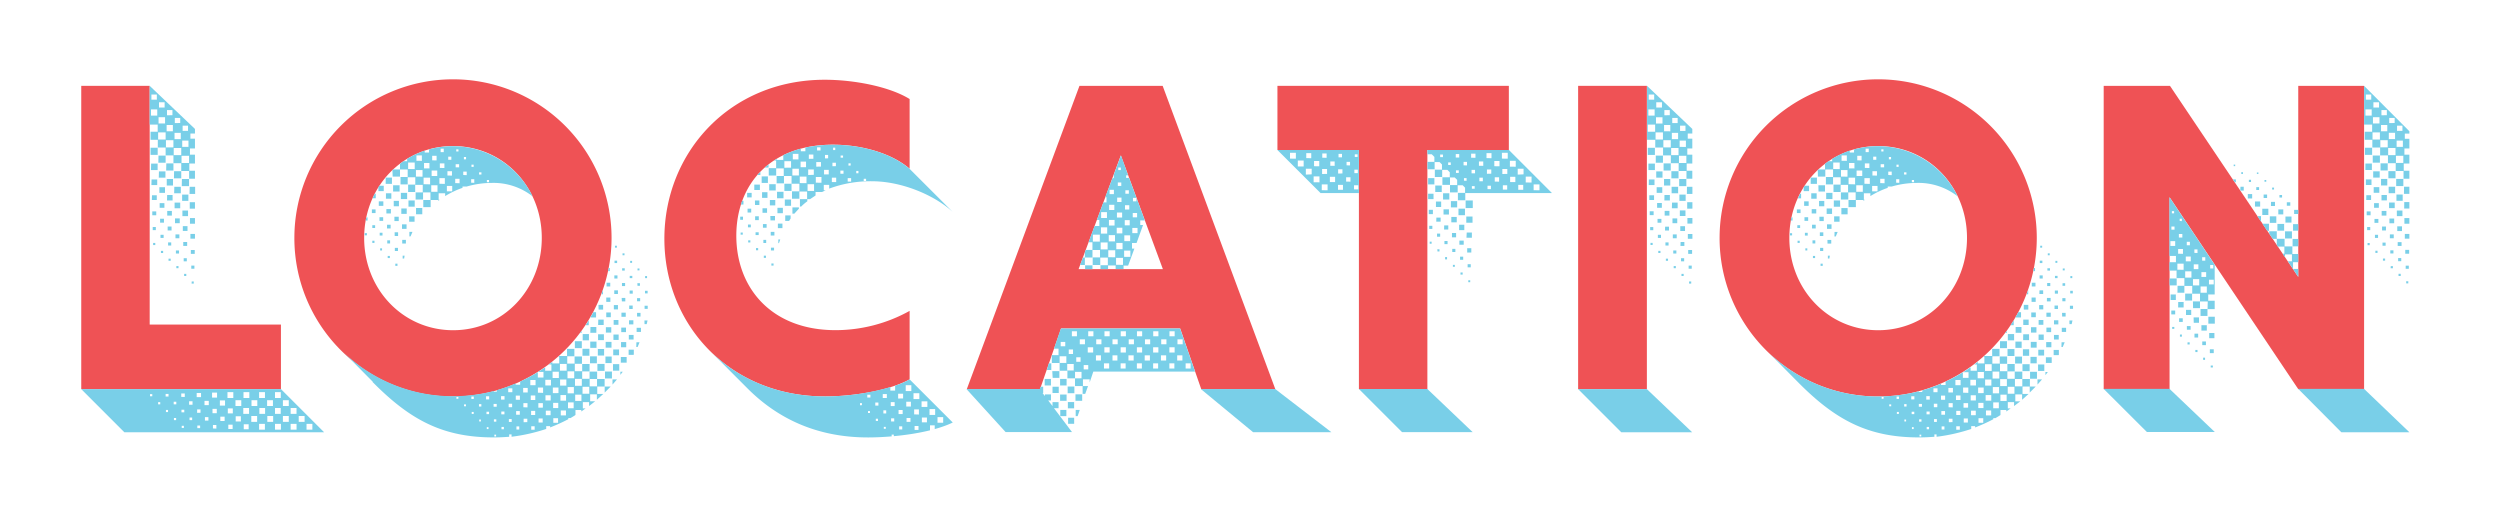 <svg id="Layer_1" data-name="Layer 1" xmlns="http://www.w3.org/2000/svg" viewBox="0 0 800 165"><defs><style>.cls-1{fill:#ef5255;}.cls-2{fill:#79cfe8;}</style></defs><title>Artboard 1</title><path class="cls-1" d="M26,27.47H47.9v76.39h42v20.66H26Z"/><path class="cls-1" d="M94.2,76.13A50.75,50.75,0,1,1,145,126.88,50.66,50.66,0,0,1,94.2,76.13Zm79.17,0c0-16.5-12.47-29.39-28.42-29.39s-28.42,12.89-28.42,29.39S129,105.67,145,105.67,173.37,92.63,173.37,76.13Z"/><path class="cls-1" d="M212.6,76.41c0-27.59,20.94-50.89,51.31-50.89,9.29,0,20.66,2.15,27.17,6.17V54c-5.54-4.79-15-7.7-24.54-7.7-20.24,0-30.92,12.9-30.92,29.12,0,16.71,11.23,30.23,31.75,30.23a48.84,48.84,0,0,0,23.71-6.17v21.9c-6.31,3.54-18,5.48-27,5.48C233.4,126.88,212.6,103.86,212.6,76.41Z"/><path class="cls-1" d="M345.43,27.47h26.62l36.05,97.05H384.39l-6.73-19.41H339.53l-6.72,19.41H309.38Zm26.69,58.65-13.45-36.4-13.52,36.4Z"/><path class="cls-1" d="M434.85,48H408.78V27.47h74.05V48H456.76v76.53H434.85Z"/><path class="cls-1" d="M505,27.47h22v97.05H505Z"/><path class="cls-1" d="M550.27,76.13A50.75,50.75,0,1,1,601,126.88,50.66,50.66,0,0,1,550.27,76.13Zm79.17,0c0-16.5-12.48-29.39-28.42-29.39s-28.43,12.89-28.43,29.39,12.48,29.54,28.43,29.54S629.44,92.63,629.44,76.13Z"/><path class="cls-1" d="M673.18,27.47h21.21l41.05,61.14V27.47h21.07v97.05H735.44L694.26,63.1v61.42H673.18Z"/><path class="cls-2" d="M60.52,54.71H58V52.22h-2.5v-2.5H53v-2.5h-2.5V44.73H48.18V42.16h2.28V39.88H47.9V27.47L62.39,41.26v1.46H60.93v1.66h1.46V47.5h-1.6v2h1.6v2.84H60.58v2.29h1.81v2.57H60.52ZM50.19,31.9V30.24H48.45V31.9Zm2.49,2.5V32.73h-1.8V34.4ZM50.32,37V35h-2v2Zm4.86-.14V35.23H53.44v1.66Zm-2.36,2.64v-2H50.74v2Zm4.85-.14V37.73H55.94v1.66ZM55.32,42V40h-2v2Zm4.85-.13V40.22H58.44v1.67ZM53,44.66V42.37H50.6v2.29Zm4.85-.14v-2h-2v2Zm-2.36,2.64V44.87H53.1v2.29ZM60.31,47V45h-2v2Zm-12.13.27h2.28v2.29H48.18ZM58,49.65V47.36H55.59v2.29Zm-7.28.14H53v2.29H50.67Zm9.78,2.36V49.86H58.09v2.29Zm-7.28.14h2.28v2.28H53.17Zm-4.86.06h2.08v2.08H48.31Zm7.35,2.43H58v2.29H55.66Zm-4.85.07h2.08v2H50.81Zm7.35,2.43h2.29v2.28H58.16Zm-4.85,0h2v2.08h-2Zm-4.86.14h1.81v1.8H48.45Zm12.2,2.35h1.74v2.29H60.65Zm-4.92,0h2.08v2.08H55.73ZM51,59.91h1.8v1.8H51Zm7.28,2.36h2v2h-2Zm-4.79.14h1.74v1.73H53.44Zm-4.85.07h1.53V64H48.59ZM60.72,64.7h1.67v2.07H60.72Zm-4.85.13h1.8v1.81h-1.8ZM51.09,65h1.52V66.5H51.09Zm7.28,2.36h1.8v1.8h-1.8Zm-4.86.14H55V69H53.51Zm-4.78.14H50v1.24H48.73Zm12.06,2.15h1.6v1.8h-1.6ZM56,69.89h1.52v1.53H56ZM51.23,70h1.24v1.25H51.23Zm7.27,2.36H60v1.53H58.5Zm-4.85.14H54.9v1.25H53.65Zm-4.78.14h1v1h-1Zm12.06,2.22h1.46v1.52H60.93ZM56.15,75H57.4v1.25H56.15Zm-4.79.14h1v1h-1Zm7.28,2.29h1.25V78.7H58.64Zm-4.85.14h1v1h-1ZM49,77.73h.69v.69H49ZM61.07,80h1.25v1.24H61.07Zm-4.78.14h1v1h-1Zm-4.79.13h.7v.7h-.7Zm7.28,2.36h1v1h-1Zm-4.85.14h.69v.69h-.69ZM61.21,85h1v1h-1Zm-4.78.14h.69v.69h-.69Zm2.49,2.49h.69v.7h-.69Zm2.43,2.43H62v.69h-.69ZM26,124.52H89.91l13.8,13.8H39.79Zm63.85,2.85v-1.88H88v1.88Zm-5.06,0v-1.88H82.91v1.88Zm-5,0v-1.88H77.92v1.88Zm-5.13,0v-1.88H72.79v1.88Zm-5.2-.14v-1.6h-1.6v1.6Zm-5.13-.14v-1.32H62.94v1.32Zm-5.2-.07v-1.11H58V127Zm-5.2-.14v-.83H53v.83Zm-5.2-.07v-.69H48v.69Zm43.68,3.12v-1.87H90.53v1.87Zm-5.07,0v-1.87H85.47v1.87Zm-5,0v-1.87H80.48v1.87Zm-5.13,0v-1.87H75.35v1.87Zm-5.2-.14v-1.66H70.36v1.66Zm-5.2-.14v-1.38H65.44v1.38Zm-5.2-.13v-1.11h-1.1v1.11Zm-5.19-.14v-.83h-.84v.83Zm-5.14,0v-.7H50.6v.7Zm43.61,3.05v-1.87H93v1.87Zm-5.06,0v-1.87H88v1.87Zm-5,0v-1.87H83v1.87Zm-5.13,0v-1.87H77.85v1.87Zm-5.2-.14v-1.6h-1.6v1.6Zm-5.13-.07v-1.39H68v1.39Zm-5.2-.14V131H63.08v1.11Zm-5.2-.14v-.83h-.9v.83Zm-5.2-.07v-.69H53.1v.69ZM97.47,135v-1.87H95.59V135Zm-5.06,0v-1.87H90.53V135Zm-5,0v-1.87H85.54V135Zm-5.13,0v-1.87H80.41V135Zm-5.2-.14v-1.66H75.42v1.66Zm-5.2-.13v-1.39H70.5v1.39Zm-5.19-.14v-1.11H65.58v1.11Zm-5.2-.14v-.83h-.84v.83Zm-5.13,0v-.7h-.7v.7Zm43.6,3.05v-1.87H98.09v1.87Zm-5.06,0v-1.87H93v1.87Zm-5,0v-1.87H88v1.87Zm-5.13,0v-1.87H82.91v1.87Zm-5.2-.14v-1.6H78v1.6Zm-5.13-.07v-1.39H73.06v1.39Zm-5.2-.14V136H68.14v1.11Zm-5.2-.14v-.83h-.9V137Zm-5.2-.07v-.69h-.69v.69Z"/><path class="cls-2" d="M135.45,64h2.29V61.57h-2.36v2.29H133V61.57h2.28V59.15h-2.42v2.29H130.6V59.08h2.29V56.72h-2.43V59h-2.29V56.65h2.29V54.23H128v2.28h-2.35l-.07-2.08.21-.2H128V52.42l1.1-.83h1.18v-.76a30.49,30.49,0,0,1,5.62-2.64v.63h1.39v-1a28.35,28.35,0,0,1,33.13,15,20.33,20.33,0,0,0-13-4.29,29.29,29.29,0,0,0-8.11,1.17H148v.42a27.12,27.12,0,0,0-5.55,2.63v-.9h-2.08v2.08h.35l-.48.35V64h-2.43v2.29h-2.36ZM142,48.68V47.57h-1v1.11Zm4.71-.21v-.69H146v.69Zm-11.71,3V49.72h-1.74v1.73Zm4.71-.14V49.86H138.3v1.45Zm4.72-.2v-1h-1v1Zm4.71-.14v-.76h-.69V51Zm-16.43,3.12V52H130.6v2.08Zm4.71-.21V52.15h-1.73v1.73Zm4.79-.14V52.29h-1.46v1.45Zm4.71-.21v-1h-1.11v1Zm4.65-.14V52.7h-.7v.69Zm-16.36,3.12V54.43H133.1v2.08Zm4.71-.2V54.57h-1.8v1.74Zm4.71-.14V54.78h-1.45v1.39Zm4.72-.14V54.92h-1.11V56Zm4.71-.21v-.69h-.76v.69Zm-30.64,1h2v2h-2Zm14.21,2.15V56.86h-2.08v2.08Zm4.72-.14V57h-1.74v1.8Zm4.71-.21V57.21h-1.39v1.38Zm4.71-.13V57.35h-1v1.11Zm4.72-.21v-.7h-.69v.7ZM140,61.37V59.29H138v2.08Zm-14.21-2.08h2.08v2h-2.08Zm-4.72.62.35-.48h1.38v1.73H121.1Zm23.64,1.32V59.5H143v1.73Zm-16.43.48h2v2h-2Zm-4.78.14h1.73v1.74h-1.73Zm-3.61.14h.35v1.46h-1Zm10.82,2.15h2v2h-2Zm-4.72.14h1.67V66H126Zm-4.78.14h1.46v1.45h-1.46Zm11.92,2.15h2v2h-2Zm-4.71.13h1.73v1.74h-1.73Zm-4.78.21h1.45V68.3h-1.45ZM119,67h1.18v1.18H119Zm11.93,2.22h1.73v1.73h-1.73Zm-4.72.14h1.39v1.39h-1.39Zm-4.78.14h1.18v1.18h-1.18Zm-4.16,0v.07h.35v1H117Zm11.37,2.29h1.46v1.45h-1.46Zm-4.78.13H125v1.18h-1.17Zm-4.72.14h.9v.9h-.9ZM131,74.19h1l-.63,1.46H131Zm-4.72.14h1.11v1.18H126.3Zm-4.78.14h.9v.9h-.9Zm-4.79.14h.7v.69h-.7Zm12,2.15h1.18v1.18h-1.18Zm-4.79.14h.91v1h-.91Zm-4.78.14h.69v.69h-.69Zm77.65,1.59h.62v.62h-.62Zm-70.44.69h1v1h-1Zm-4.71.14h.62v.69h-.62Zm77.57,1.6h.63v.62h-.63Zm-70.36.76h.62l-.14.9h-.48Zm-4.79.07h.7v.69h-.7Zm72.59,1.52h.83v.77h-.83Zm5,.07h.62v.63h-.62Zm-75.15.9h.69v.7h-.69Zm68.29,1.39h.34v1h-.55Zm4.29.07h.84v.76h-.84Zm4.93.07h.62v.62H204Zm-7.42,2.22h1v1h-1Zm4.92.14h.83V89h-.83Zm4.92.07h.63V89h-.63ZM194.1,90.48h1.18v1.18H194.1Zm4.93.07h1v1h-1Zm4.92.07h.83v.83H204Zm-11,2.15v1.39h-.48Zm3.61.14h1.18v1.18h-1.18Zm4.92.07h1v1h-1Zm4.92.07h.84v.83h-.84ZM194,95.2h1.32v1.39H194Zm4.93.14h1.17v1.11H199Zm4.92.07h1v1h-1Zm-12.34,2.15H193v1.52h-1.45Zm4.92.07h1.32V99h-1.32Zm4.92.13h1.11v1.11h-1.11Zm4.92.07h1v1h-1ZM189,101.37a7.81,7.81,0,0,0,.84-1.46h.9v1.67H189Zm5-1.39h1.46v1.53H194Zm4.86.07h1.38v1.32h-1.38Zm5,.07h1.11v1.18h-1.11Zm-12.41,2.15h1.73V104H191.4Zm4.92.14h1.53v1.52h-1.53Zm4.92.07h1.39v1.32h-1.39Zm-12.89,0v1.59h-1Zm17.82.07h1l-.28,1.18h-.69Zm-17.27,2.08h1.88v1.87H188.9Zm4.93.07h1.73v1.73h-1.73Zm4.92.14h1.52v1.45h-1.52Zm4.92.06h1.39v1.32h-1.39Zm-17.61,1v.63h-.48Zm.35,1h2v2h-2Zm4.92.07h1.87v1.88h-1.87Zm4.92.07h1.67v1.74h-1.67Zm4.92.14h1.53v1.46h-1.53Zm-17.26,2h2.22v2.22h-2.22Zm4.92.14h2v2h-2Zm4.93.07h1.87v1.87h-1.87Zm4.92.07h1.66v1.66h-1.66Zm4.92.07h1l-.62,1.52h-.42Zm-84.37,12.62-9.08-9.16a50.59,50.59,0,0,0,34.8,13.8,53.52,53.52,0,0,0,13-1.66v.21H159v-.49a61.63,61.63,0,0,0,6-2.15v.42h1.45V122.1a49.59,49.59,0,0,0,8-4.58v1.11h2v-2h-.83a6.93,6.93,0,0,0,1.11-.9v.55h2.22v-2.15h-.28l.42-.34v.14h2.36v-2.29h2.35V114h-2.28v2.35h2.35v-2.28h2.36v2.35h-2.29v2.36h2.36v-2.29h2.36v2.36h-2.36v2.36h2.36v-2.29h2.42v2.36H188.7v2.35h2.35v-2.35h2.43v2.42h-2.36v2.36h1.94L191,127.92v-1.73h-2.15v2.22h1.6l-1.94,1.52v-1.25h-2v2h.9l-1.39,1v-.48h-1.87v1.59c-.48.35-1,.63-1.59,1h-.7v.35a55.4,55.4,0,0,1-5.82,2.64v-.42h-1.25v.9a57.06,57.06,0,0,1-11.09,2.5V139h-.76v.77c-1.88.13-3.19.2-4.86.2C141.69,140,131.22,134.37,119.23,122.24Zm67.11-10.54h2.22v2.22h-2.22Zm4.92.07h2v2.08h-2Zm4.92.14h1.87v1.87h-1.87Zm4.93.07h1.66v1.52l-.07.14h-1.59Zm-12.34,2.14H191v2.22h-2.21Zm4.92.07h2v2.08h-2Zm4.92.14h1.87v1.81h-1.87Zm-7.49,2.22h2.29v2.22h-2.29Zm-9.84,2.15v-2.15h-2.15v2.15Zm14.83-2.08h2v2.08h-2Zm-12.41,4.51v-2.22h-2.15v2.22Zm9.85-2.15h2.22v2.22h-2.22Zm4.92.07h.76l-.76,1Zm-19.69,2v-2h-2v2Zm-4.92-.14v-1.8h-1.8v1.8Zm12.27,2.63v-2.21H184v2.21ZM196,121.4h1.45L196,123.07Zm-14.77,2v-1.94h-2v1.94Zm-4.92-.06v-1.81h-1.81v1.81Zm-4.93-.07v-1.67H169.7v1.67Zm22.12.41h1.94l-1.94,1.94ZM188.56,126v-2.22h-2.15V126Zm-4.92-.14v-2h-2v2Zm-4.93-.07V124h-1.8v1.8Zm-4.92-.07V124h-1.66v1.66Zm-4.92-.14v-1.45h-1.46v1.45Zm-4.92-.07v-1.24h-1.32v1.24Zm22.11,2.78v-2h-2v2Zm-4.92-.07v-1.8h-1.8v1.8Zm-4.92-.07v-1.66h-1.67v1.66Zm-4.93-.14v-1.46h-1.45V128Zm-4.92-.07V126.6h-1.32v1.32Zm-4.92-.07v-1.11h-1.11v1.11Zm-4.92-.07v-1h-1v1Zm-4.92-.14v-.76h-.77v.76Zm-4.93-.07V127h-.62v.62Zm36.89,3.05v-1.87h-1.81v1.87Zm-4.93-.06v-1.67H177v1.67Zm-4.92-.14V129h-1.45v1.46Zm-4.92-.07V129h-1.32v1.32Zm-4.92-.07v-1.11h-1.11v1.11Zm-4.93-.14v-.9h-1v.9Zm-4.92-.07v-.76h-.76v.76Zm-4.92-.07v-.62h-.62V130Zm32,2.91v-1.59h-1.66v1.59Zm-4.92-.07v-1.45h-1.53v1.45Zm-4.93-.07v-1.31h-1.31v1.31Zm-4.92-.07v-1.17h-1.18v1.17Zm-4.92-.13v-.91h-1v.91Zm-4.92-.07v-.77h-.83v.77Zm-4.92-.07v-.63h-.63v.63Zm27,2.84v-1.46h-1.52v1.46Zm-4.92-.07v-1.32h-1.32v1.32Zm-4.92-.14V134h-1.18v1.11Zm-5-.07v-.9h-.9v.9Zm-4.92-.07v-.76h-.77v.76Zm-4.93-.07v-.62h-.55v.62Zm17.2,2.64v-1.11H170v1.11Zm-4.93-.07v-1h-.9v1Zm-4.92-.07v-.76h-.76v.76Zm-4.92-.07v-.62h-.55v.62Zm2.43,2.36v-.56h-.56v.56Z"/><path class="cls-2" d="M279,58a37.69,37.69,0,0,0-13.66,2.36V59.15h-1.73v1.73h.62l-1.17.56h-2.08v1.11l-1.74,1.17h-.9v.7a14.33,14.33,0,0,0-1.94,1.66h-.42V63.72h2.29V61.3H255.8v2.29h-2.36V61.23h2.36V58.8h-2.5V56.31h-2.43v2.35h-2.35V56.31h2.28V53.88h-2.42v2.29H246V53.81h2.36V51.38h-.7l.84-.55v.35h2.15V49.65a34.1,34.1,0,0,1,5.61-2.08v.83h1.46V47.22a43.74,43.74,0,0,1,8.8-.9c9.57,0,19,2.91,24.54,7.7l13.8,13.79C299,62.41,288.52,58,279,58Zm-16.43-9.85v-1h-1.11v1Zm4.71-.13v-.77h-.69v.77Zm-11.78,3V49.23h-1.8V51Zm4.78-.21V49.44h-1.45v1.39Zm4.72-.14V49.58h-1v1.11Zm4.78-.21v-.69H269v.69Zm-16.64,3.19V51.59H251v2.08Zm4.79-.14v-1.8h-1.74v1.8Zm4.78-.2V51.87H261.2v1.46Zm4.78-.14V52.08h-1.11v1.11Zm4.72-.21v-.69h-.7V53Zm-26.28-.35v1h-1.25Zm9.71,3.54V54h-2.08v2.15Zm4.78-.21V54.23h-1.8V56Zm4.78-.14V54.36H263.7v1.46Zm4.72-.21v-1h-1v1Zm4.78-.14v-.76H274v.76ZM243.32,55v1h-1Zm.41,1.45h2v2.09h-2Zm14.35,2.15V56.51h-2.15v2.08Zm4.79-.13V56.65h-1.81v1.81Zm4.71-.21V56.86h-1.39v1.39Zm4.78-.14V57h-1.1v1.11Zm4.79-.21v-.69h-.76v.69ZM251,58.8h2.29v2.29H251Zm9.5,2.29V58.94h-2.08v2.15Zm-14.35-2.15h2.08v2h-2.08Zm-4.78.14h1.8v1.73h-1.8Zm7.28,2.29h2.07v2.08h-2.07Zm-4.79.14h1.73v1.8h-1.73Zm-4.78.2h1.45v1.46h-1.45Zm12.06,2.15h2v2h-2Zm-4.78.14h1.73v1.73h-1.73Zm-4.79.14H243V65.6h-1.39Zm-4.09.14h.42v1.18h-.83Zm16.09,2.08h2.08v.41l-1.46,1.6h-.62Zm-4.79.14h1.74v1.73h-1.74Zm-4.78.14h1.46v1.45H244Zm-4.78.13h1.17V68h-1.17Zm12.06,2.15H253v1l-.48.77h-1.25Zm-4.78.21H248v1.39h-1.45Zm-4.86.07h1.18v1.25h-1.18Zm-4.78.14h.9v1h-.9Zm12.06,2.22h1.46V73h-1.46Zm-4.78.14h1.18v1.18h-1.18Zm-4.79.14h.91v.9h-.91Zm7.28,2.35h1.18v1.18h-1.18Zm-4.85.14h1v.9h-1ZM237,74.4h.69v.69H237Zm12.06,2.22h.62l-.41,1.18h-.21Zm-4.78.14h.9v1h-.9Zm-4.86.14h.7v.69h-.7Zm7.28,2.35h1v.9h-1Zm-4.78.14h.69v.7h-.69Zm2.5,2.43h.69v.69h-.69Zm2.42,2.49h.7V85h-.7Zm-7.62,40L227.93,113c9,8.59,21.49,13.86,36.12,13.86a75.93,75.93,0,0,0,20.86-3V125h1.53v-1.6a23.13,23.13,0,0,0,4.64-2l13.8,13.8c-4.51,2.22-11.79,3.74-18.86,4.37v-.49h-.69v.56c-2.57.21-5.13.34-7.49.34C260.79,140,248.38,133.47,239.23,124.32Zm52.41.83v-1.87h-1.8v1.87Zm2.56,2.56v-1.87h-1.87v1.87Zm-5.2-.2V126h-1.59v1.53Zm-5.2-.14v-1.25h-1.31v1.25Zm-5.26-.14v-.9h-1v.9Zm18.23,3v-1.8H294.9v1.8Zm-5.27-.14v-1.52H290v1.52Zm-5.2-.14v-1.25h-1.25v1.25Zm-5.2-.14v-1h-1v1Zm-5.27-.14V129h-.62v.69Zm23.43,3.12V130.9h-1.8v1.87Zm-5.2-.13V131h-1.52v1.6Zm-5.2-.14v-1.32h-1.31v1.32Zm-5.26-.21v-1h-.91v1Zm-5.2-.14v-.62h-.63v.62Zm23.43,3.12v-1.8H300v1.8Zm-5.2-.14v-1.52H295v1.52Zm-5.27-.14v-1.25h-1.25V135Zm-5.2-.14v-1h-1v1Zm-5.2-.13V134h-.69v.7Zm18.16,2.56V136.1H297.6v1.6Zm-5.19.28v-1.25h-1.25v1.25Zm-5.2-.14v-1h-1v1Zm-5.27-.21v-.62h-.63v.62Z"/><path class="cls-2" d="M352.15,84.87h2.36V82.44h-2.43V84.8h-2.42V82.37H352V80h-2.42V77.52h-1.25l1.94-5.2h1.52V70.38H351l2.08-5.62h1V63.1h-.41L356,57h.42V55.89l2.29-6.17L361,56.1h-.63v.83h.83v-.28l5.13,13.87h-1.45V72h.9l-2.08,5.76h-1.46v1.8H363L361,85h-1.46v1.11H357V84.94h-2.42v1.18h-2.43Zm6.52-30.44V53.6h-.83v.83Zm.14,5.07V58.39H357.7V59.5Zm-2.36,2.63V60.74h-1.39v1.39Zm4.78-.14V60.88h-1.11V62Zm-2.35,2.64V63.24h-1.39v1.39Zm4.78-.21V63.31h-1.11v1.11Zm-7.07,2.77V65.53h-1.67v1.66Zm4.78-.14V65.67H360v1.38Zm-7.14,2.71V67.88h-1.87v1.88Zm4.85-.14V68h-1.66v1.6Zm4.79-.07V68.16h-1.39v1.39Zm-7.21,2.63v-1.8h-1.8v1.8Zm4.85-.07V70.45h-1.59v1.66Zm-7.21,2.64v-2h-2v2Zm4.85-.07v-1.8h-1.8v1.8Zm4.86-.07V72.94h-1.67v1.67Zm-12.07,2.7V75.09h-2.22v2.22Zm4.86-.07v-2h-2v2Zm4.85-.07V75.3h-1.87v1.87Zm-7.21,2.64V77.59h-2.22v2.22Zm4.78-.07v-2h-2v2Zm-12.06,1,.28-.76h2.15v2.42h-2.43Zm9.71,1.59V80.09h-2.22V82.3Zm4.85-.13v-2h-2v2Zm-15.18.2h.62V84.8h-1.53Zm12.82,2.36V82.51h-2.22v2.22Zm-12.13.14h2.36v1.25h-2.36ZM344,121.06h-2.43v-2.43h-2.49v-2.49h2.15V114h-2.15v2.15h-2.5v-2.5h2.15v-2.08h-1.45l2.21-6.45h38.13l4.79,13.8H349.86l-1.17,3.47v-1h-2.15v2.15H344Zm31.89-13.45V106h-1.66v1.6Zm-5.2,0V106h-1.66v1.6Zm-5.2,0V106h-1.66v1.6Zm-5.2,0V106h-1.66v1.6Zm-5.2,0V106h-1.66v1.6Zm-5.2,0V106h-1.66v1.6Zm-5.27,0V106H343v1.6Zm33.84,2.56v-1.59h-1.67v1.59Zm-5.2,0v-1.59h-1.67v1.59Zm-5.2,0v-1.59h-1.67v1.59Zm-5.2,0v-1.59h-1.67v1.59Zm-5.2,0v-1.59H356v1.59Zm-5.2,0v-1.59h-1.67v1.59Zm-5.27,0v-1.59h-1.66v1.59Zm-6.31.63v-1.39h-1.46v1.39Zm35,2v-1.67H374.2v1.67Zm-5.2,0v-1.67H369v1.67Zm-5.2,0v-1.67H363.8v1.67Zm-5.2,0v-1.67H358.6v1.67Zm-5.2,0v-1.67H353.4v1.67Zm-5.27,0v-1.67h-1.73v1.67Zm-6.44.48v-1.45H342v1.45Zm35,2.08v-1.66h-1.67v1.66Zm-5.2,0v-1.66h-1.67v1.66Zm-5.2,0v-1.66h-1.67v1.66Zm-5.2,0v-1.66h-1.67v1.66Zm-5.2,0v-1.66H356v1.66Zm-5.27,0v-1.66H350.7v1.66Zm-6.52.42v-1.46h-1.38v1.46Zm35.22,2.15v-1.67H379.4v1.67Zm-5.2,0v-1.67H374.2v1.67Zm-5.2,0v-1.67H369v1.67Zm-5.2,0v-1.67H363.8v1.67Zm-5.2,0v-1.67H358.6v1.67Zm-5.27,0v-1.67h-1.66v1.67Zm-19.34-1.67h.83v2.15H335Zm8,2.29v-2.08h-2.08v2.08Zm4.65-.34v-1.39h-1.46v1.39Zm-11.51.55H339v2.15h-2.15Zm9.36,2.29V119h-2.08v2.08Zm-6.86.21h2.08v2.08h-2.08Zm-4.93,0h2v2.08h-2Zm12.14,2.28h1.73l-.9,2.5h-.83Zm-4.79.14h2.15v2.15h-2.15Zm-32.37.83h23.43l.28-.76h.83v2h-.21l.76,1v-.55h1.94v1.94h-.9l1.39,1.8v-1.25h1.94v1.94h-1.46l5.76,7.63H321.79Zm27.52-.76h2v2h-2Zm47.49.76H408.1l17.95,13.8H401Zm-40.14,1.67h2.15v2.08h-2.15Zm-4.92.07h2.08v2h-2.08Zm2.49,2.42h2v2h-2Zm2.5,2.5h1.31l-.69,2h-.62Zm-4.93,0h1.95v2h-1.95Zm2.5,2.5h1.94v1.94h-1.94Z"/><path class="cls-2" d="M466.53,61.71h2.29V60.05l-.76-.76h-1.6v2.28H464V59.22h2.29V57.55l-.77-.76H464v2.36h-2.43V56.72h2.36V55.13l-.76-.77h-1.67v2.29h-2.35V54.3h2.28V52.63l-.76-.76h-1.59v2.29h-2.29V51.8H459V50.21l-.84-.84h-1.38V48h26.07l13.79,13.79H468.89v2.29h-2.36ZM408.78,48h26.07V61.78H422.58Zm73.7,2.77V48.89h-1.87v1.87Zm-67.8,0V48.89H412.8v1.87Zm62.6-.14V49h-1.6v1.59Zm-57.68,0V49H418v1.59Zm4.92-.14V49.1h-1.39v1.38Zm47.63,0V49.17h-1.39v1.31Zm-42.71-.14V49.23h-1.11v1.11Zm37.51.07V49.3h-1.11v1.11Zm-32.52-.2v-.84h-.9v.84Zm27.32.06v-.83h-.9v.83Zm-44.58,3V51.38H415.3v1.88Zm67.87.07V51.45h-1.87v1.88Zm-5.2-.14V51.52h-1.66v1.67Zm-57.68,0V51.52H420.5v1.67Zm52.48-.14V51.66h-1.38v1.39Zm-47.55,0V51.66H425.7v1.39Zm42.35-.14V51.8h-1.1v1.11Zm-37.43,0V51.8H430.9v1.11Zm32.24-.14v-.83h-.84v.83Zm23.29,3V54h-1.87v1.87Zm-67.8,0V54h-1.87v1.87Zm62.6-.14V54.09h-1.59v1.59Zm-57.68,0V54.09h-1.59v1.59Zm4.92-.14V54.16H428.2v1.38Zm47.63.07V54.23h-1.39v1.38ZM434.5,55.4V54.3h-1.1v1.1Zm37.51.07V54.36H470.9v1.11Zm-5.2-.13V54.5h-.9v.84Zm-44.58,3V56.44h-1.87v1.88Zm67.87.07V56.51h-1.87v1.88Zm-5.19-.14V56.58h-1.67v1.67Zm-57.68,0V56.58h-1.67v1.67Zm52.48-.14V56.72h-1.39v1.39Zm-47.56,0V56.72h-1.39v1.39ZM474.51,58V56.86H473.4V58Zm-5.2-.14V57h-.84v.83ZM457,57h2v2h-2Zm35.63,3.88V59h-1.87v1.87Zm-67.8,0V59h-1.87v1.87Zm62.6-.14V59.15h-1.59v1.59Zm-57.68,0V59.15h-1.59v1.59Zm52.55-.07V59.29h-1.39v1.38Zm-47.63-.07V59.29h-1.38V60.6Zm24.61-1.24h2.08v2.08h-2.08Zm17.82,1.17v-1.1H476v1.1Zm-5.2-.13v-.84H471v.84Zm-10.12,1.45h2v2h-2ZM457,62h1.73v1.73H457Zm12,2.15h2.29v2.43H469Zm-4.71.21h2v2h-2Zm-4.79.14h1.67v1.73h-1.67Zm7.21,2.28h2.08v2.08h-2.08Zm-4.78.21h1.73v1.67h-1.73Zm-4.72.14h1.32v1.39h-1.32Zm12,2.15h2v2h-2Zm-4.79.14h1.74v1.73h-1.74Zm-4.78.21H461v1.31H459.6Zm7.28,2.28h1.66v1.74h-1.66Zm-4.78.21h1.31v1.32H462.1Zm-4.79.14h1v1h-1Zm12,2.15H471v1.66h-1.73Zm-4.72.14h1.32v1.39h-1.32Zm-4.78.21h1v1h-1ZM467,77h1.39v1.31H467Zm-4.78.13h1v1h-1Zm-4.72.21h.62V78h-.62Zm12,2.08h1.32v1.39h-1.32Zm-4.78.21h1v1h-1Zm-4.78.14h.69v.69H460Zm7.28,2.36h1v1h-1Zm-4.79.13h.63V83h-.63Zm7.21,2.29h1v1h-1Zm-4.71.21h.62v.62h-.62Zm2.43,2.43h.69v.69h-.69Zm2.49,2.49h.62v.63h-.62Zm-35,34.8h21.91l14.49,13.8h-22.6Z"/><path class="cls-2" d="M539.67,54.71h-2.5V52.22h-2.5v-2.5h-2.49v-2.5h-2.5V44.73h-2.63V27.47l14.49,13.79v1.46h-1.46v1.66h1.46V47.5h-1.6v2h1.6v2.84h-1.8v2.29h1.8v2.57h-1.87ZM529.34,31.9V30.24H527.6V31.9Zm2.49,2.5V32.73H530V34.4ZM529.48,37V35h-2v2Zm4.85-.14V35.23H532.6v1.66ZM532,39.53v-2h-2.08v2Zm4.85-.14V37.73h-1.73v1.66Zm-7.21,2.77V39.88h-2.35v2.28Zm4.86-.14V40h-2v2Zm4.85-.13V40.22h-1.73v1.67Zm-7.21,2.77V42.37h-2.36v2.29Zm4.85-.14v-2h-2v2Zm-2.35,2.64V44.87h-2.36v2.29Zm4.85-.14V45h-2v2Zm-12.2.27h2.28v2.29h-2.28Zm9.84,2.36V47.36h-2.36v2.29Zm-7.28.14h2.29v2.29h-2.29Zm9.78,2.36V49.86h-2.36v2.29Zm-7.28.14h2.29v2.28h-2.29Zm-4.86.06h2.08v2.08h-2.08Zm7.35,2.43h2.29v2.29h-2.29Zm-4.85.07H532v2H530Zm7.35,2.43h2.29v2.28h-2.29Zm-4.85,0h2v2.08h-2Zm-4.86.14h1.81v1.8H527.6Zm12.2,2.35h1.74v2.29H539.8Zm-4.92,0H537v2.08h-2.08Zm-4.78.14h1.8v1.8h-1.8Zm7.28,2.36h2v2h-2Zm-4.78.14h1.73v1.73H532.6Zm-4.86.07h1.53V64h-1.53Zm12.13,2.22h1.67v2.07h-1.67Zm-4.85.13h1.8v1.81H535Zm-4.78.14h1.52V66.5h-1.52Zm7.28,2.36h1.8v1.8h-1.8Zm-4.86.14h1.53V69h-1.53Zm-4.78.14h1.25v1.24h-1.25Zm12.06,2.15h1.6v1.8h-1.6Zm-4.78.13h1.53v1.53h-1.53Zm-4.78.14h1.24v1.25h-1.24Zm7.28,2.36h1.52v1.53h-1.52Zm-4.86.14h1.25v1.25H532.8Zm-4.78.14h1v1h-1Zm12.06,2.22h1.46v1.52h-1.46ZM535.3,75h1.25v1.25H535.3Zm-4.78.14h1v1h-1Zm7.27,2.29H539V78.7h-1.25Zm-4.85.14h1v1h-1Zm-4.78.14h.69v.69h-.69ZM540.22,80h1.25v1.24h-1.25Zm-4.78.14h1v1h-1Zm-4.79.13h.7v.7h-.7Zm7.28,2.36h1v1h-1Zm-4.85.14h.69v.69h-.69ZM540.36,85h1v1h-1Zm-4.78.14h.69v.69h-.69Zm2.49,2.49h.7v.7h-.7Zm2.43,2.43h.69v.69h-.69ZM505,124.52h22l14.49,13.8H518.8Z"/><path class="cls-2" d="M591.52,64h2.29V61.57h-2.36v2.29h-2.36V61.57h2.29V59.15H589v2.29h-2.28V59.08H589V56.72h-2.42V59h-2.29V56.65h2.29V54.23H584.1v2.28h-2.36l-.06-2.08.2-.2H584V52.42l1.11-.83h1.18v-.76a30.19,30.19,0,0,1,5.62-2.64v.63h1.38v-1a28.36,28.36,0,0,1,33.14,15,20.33,20.33,0,0,0-13-4.29,29.29,29.29,0,0,0-8.11,1.17h-1.25v.42a26.87,26.87,0,0,0-5.55,2.63v-.9h-2.08v2.08h.35l-.49.35V64h-2.42v2.29h-2.36ZM598,48.68V47.57h-1v1.11Zm4.71-.21v-.69h-.69v.69Zm-11.72,3V49.72H589.3v1.73Zm4.72-.14V49.86h-1.39v1.45Zm4.71-.2v-1h-1v1Zm4.72-.14v-.76h-.7V51Zm-16.43,3.12V52h-2.08v2.08Zm4.71-.21V52.15h-1.73v1.73Zm4.78-.14V52.29h-1.45v1.45Zm4.72-.21v-1h-1.11v1Zm4.64-.14V52.7h-.69v.69Zm-16.36,3.12V54.43h-2.08v2.08Zm4.72-.2V54.57h-1.81v1.74Zm4.71-.14V54.78h-1.45v1.39Zm4.72-.14V54.92h-1.11V56Zm4.71-.21v-.69h-.76v.69Zm-30.64,1h2v2h-2Zm14.21,2.15V56.86h-2.08v2.08Zm4.71-.14V57h-1.73v1.8Zm4.72-.21V57.21h-1.39v1.38Zm4.71-.13V57.35h-1v1.11Zm4.72-.21v-.7h-.7v.7ZM596.1,61.37V59.29H594v2.08Zm-14.22-2.08H584v2h-2.08Zm-4.71.62.35-.48h1.38v1.73h-1.73Zm23.64,1.32V59.5h-1.73v1.73Zm-16.43.48h2v2h-2Zm-4.78.14h1.73v1.74H579.6ZM576,62h.35v1.46h-1Zm10.82,2.15h2v2h-2Zm-4.72.14h1.67V66h-1.67Zm-4.78.14h1.45v1.45h-1.45Zm11.92,2.15h2v2h-2Zm-4.71.13h1.73v1.74h-1.73Zm-4.79.21h1.46V68.3h-1.46ZM575,67h1.18v1.18H575Zm11.92,2.22h1.74v1.73h-1.74Zm-4.71.14h1.39v1.39h-1.39Zm-4.78.14h1.18v1.18h-1.18Zm-4.16,0v.07h.34v1h-.55Zm11.37,2.29h1.45v1.45h-1.45Zm-4.79.13h1.18v1.18h-1.18Zm-4.71.14h.9v.9h-.9Zm11.92,2.15h1l-.62,1.46h-.42Zm-4.71.14h1.11v1.18h-1.11Zm-4.78.14h.9v.9h-.9Zm-4.79.14h.69v.69h-.69Zm12,2.15H586v1.18H584.8ZM580,76.9h.9v1H580Zm-4.78.14h.69v.69h-.69Zm77.64,1.59h.63v.62h-.63Zm-70.43.69h1v1h-1Zm-4.72.14h.63v.69h-.63Zm77.58,1.6h.62v.62h-.62Zm-70.37.76h.63l-.14.9h-.49Zm-4.78.07h.69v.69h-.69Zm72.59,1.52h.83v.77h-.83Zm5,.07h.62v.63h-.62Zm-75.15.9h.69v.7h-.69Zm68.28,1.39h.35v1h-.55Zm4.3.07H656v.76h-.83Zm4.92.07h.63v.62h-.63Zm-7.41,2.22h1v1h-1Zm4.92.14h.83V89h-.83Zm4.92.07h.62V89h-.62Zm-12.34,2.14h1.18v1.18h-1.18Zm4.92.07h1v1h-1Zm4.93.07h.83v.83H660Zm-11,2.15v1.39h-.48Zm3.61.14h1.18v1.18H652.6Zm4.92.07h1v1h-1Zm4.92.07h.83v.83h-.83ZM650.1,95.2h1.32v1.39H650.1Zm4.92.14h1.18v1.11H655Zm4.93.07h1v1h-1Zm-12.34,2.15h1.45v1.52h-1.45Zm4.92.07h1.32V99h-1.32Zm4.92.13h1.11v1.11h-1.11Zm4.92.07h1v1h-1ZM645,101.37a7.74,7.74,0,0,0,.83-1.46h.9v1.67H645Zm5-1.39h1.46v1.53H650Zm4.85.07h1.39v1.32h-1.39Zm5,.07H661v1.18h-1.11Zm-12.41,2.15h1.73V104h-1.73Zm4.92.14h1.52v1.52h-1.52Zm4.92.07h1.39v1.32h-1.39Zm-12.89,0v1.59h-1Zm17.81.07h1l-.27,1.18h-.7ZM645,104.63h1.87v1.87H645Zm4.92.07h1.74v1.73h-1.74Zm4.93.14h1.52v1.45h-1.52Zm4.92.06h1.38v1.32h-1.38Zm-17.61,1v.63h-.49Zm.35,1h2v2h-2Zm4.92.07h1.87v1.88H647.4Zm4.92.07H654v1.74h-1.66Zm4.92.14h1.53v1.46h-1.53Zm-17.26,2h2.22v2.22H640Zm4.92.14h2v2h-2Zm4.92.07h1.88v1.87h-1.88Zm4.93.07h1.66v1.66h-1.66Zm4.92.07h1l-.63,1.52h-.41ZM575.3,122.24l-9.08-9.16a50.57,50.57,0,0,0,34.8,13.8,53.59,53.59,0,0,0,13-1.66v.21h1.11v-.49a60.51,60.51,0,0,0,6-2.15v.42h1.46V122.1a50,50,0,0,0,8-4.58v1.11h2v-2h-.83a6.93,6.93,0,0,0,1.11-.9v.55H635v-2.15h-.28l.42-.34v.14h2.35v-2.29h2.36V114h-2.29v2.35h2.36v-2.28h2.36v2.35H640v2.36h2.36v-2.29h2.35v2.36h-2.35v2.36h2.35v-2.29h2.43v2.36h-2.36v2.35h2.36v-2.35h2.43v2.42h-2.36v2.36h1.94l-2.08,1.87v-1.73H644.9v2.22h1.6l-2,1.52v-1.25h-2v2h.91l-1.39,1v-.48h-1.87v1.59c-.49.35-1,.63-1.6,1h-.69v.35a55.4,55.4,0,0,1-5.82,2.64v-.42h-1.25v.9a57.23,57.23,0,0,1-11.09,2.5V139H619v.77c-1.87.13-3.19.2-4.85.2C597.76,140,587.29,134.37,575.3,122.24Zm67.11-10.54h2.21v2.22h-2.21Zm4.92.07h2v2.08h-2Zm4.92.14h1.87v1.87h-1.87Zm4.92.07h1.67v1.52l-.07.14h-1.6Zm-12.34,2.14h2.22v2.22h-2.22Zm4.92.07h2v2.08h-2Zm4.93.14h1.87v1.81h-1.87Zm-7.49,2.22h2.29v2.22h-2.29Zm-9.85,2.15v-2.15H635.2v2.15Zm14.84-2.08h2v2.08h-2Zm-12.41,4.51v-2.22h-2.15v2.22Zm9.85-2.15h2.21v2.22h-2.21Zm4.92.07h.76l-.76,1Zm-19.69,2v-2h-2v2Zm-4.92-.14v-1.8h-1.81v1.8Zm12.27,2.63v-2.21h-2.15v2.21ZM652,121.4h1.46L652,123.07Zm-14.76,2v-1.94h-2v1.94Zm-4.93-.06v-1.81h-1.8v1.81Zm-4.92-.07v-1.67h-1.66v1.67Zm22.12.41h1.94l-1.94,1.94ZM644.62,126v-2.22h-2.14V126Zm-4.92-.14v-2h-2v2Zm-4.92-.07V124H633v1.8Zm-4.92-.07V124h-1.67v1.66Zm-4.92-.14v-1.45h-1.46v1.45Zm-4.93-.07v-1.24H618.7v1.24Zm22.12,2.78v-2h-2v2Zm-4.92-.07v-1.8H635.4v1.8Zm-4.93-.07v-1.66h-1.66v1.66Zm-4.92-.14v-1.46h-1.45V128Zm-4.92-.07V126.6h-1.32v1.32Zm-4.92-.07v-1.11h-1.11v1.11Zm-4.92-.07v-1h-1v1Zm-4.93-.14v-.76h-.76v.76Zm-4.92-.07V127h-.62v.62Zm36.88,3.05v-1.87h-1.8v1.87Zm-4.92-.06v-1.67h-1.66v1.67Zm-4.92-.14V129h-1.46v1.46Zm-4.92-.07V129h-1.32v1.32Zm-4.93-.07v-1.11h-1.11v1.11Zm-4.92-.14v-.9h-1v.9Zm-4.92-.07v-.76h-.76v.76Zm-4.92-.07v-.62h-.63V130Zm32,2.91v-1.59h-1.67v1.59Zm-4.93-.07v-1.45h-1.52v1.45Zm-4.92-.07v-1.31H626v1.31Zm-4.92-.07v-1.17h-1.18v1.17Zm-4.92-.13v-.91h-1v.91Zm-4.92-.07v-.77h-.84v.77Zm-4.93-.07v-.63H607v.63Zm27,2.84v-1.46h-1.52v1.46Zm-4.92-.07v-1.32H628.4v1.32Zm-4.92-.14V134h-1.18v1.11Zm-5-.07v-.9h-.91v.9Zm-4.93-.07v-.76h-.76v.76Zm-4.92-.07v-.62h-.55v.62Zm17.19,2.64v-1.11H626v1.11Zm-4.92-.07v-1h-.9v1Zm-4.92-.07v-.76h-.76v.76Zm-4.92-.07v-.62h-.56v.62Zm2.42,2.36v-.56h-.55v.56Z"/><path class="cls-2" d="M769.13,54.71h-2.5V52.22h-2.49v-2.5h-2.5v-2.5h-2.49V44.73h-2.43V42.16h2.36V39.88h-2.57V27.47L771,42v.76h-1.46v1.66H771V47.5h-1.59v2H771v2.84h-1.8v2.29H771v2.57h-1.87ZM758.8,31.9V30.24h-1.73V31.9Zm2.49,2.5V32.73h-1.8V34.4ZM758.94,37V35h-2v2Zm4.85-.14V35.23h-1.73v1.66Zm-2.36,2.64v-2h-2.08v2Zm4.86-.14V37.73h-1.74v1.66ZM763.93,42V40h-2v2Zm4.85-.13V40.22h-1.73v1.67Zm-7.21,2.77V42.37h-2.36v2.29Zm4.85-.14v-2h-2v2Zm-2.35,2.64V44.87h-2.36v2.29Zm4.85-.14V45h-2v2Zm-12.13.27h2.29v2.29h-2.29Zm9.77,2.36V47.36h-2.35v2.29Zm-7.28.14h2.29v2.29h-2.29Zm9.78,2.36V49.86H766.7v2.29Zm-7.28.14h2.29v2.28h-2.29Zm-4.85.06H759v2.08h-2.08Zm-42.15.35h.48v.49h-.48Zm49.5,2.08h2.28v2.29h-2.28Zm-4.86.07h2.08v2h-2.08Zm-42.22.28h.56v.55h-.56Zm5,.07h.49v.48h-.49Zm44.58,2.08h2.29v2.28h-2.29Zm-4.85,0h2v2.08h-2Zm-4.85.14h1.8v1.8h-1.8Zm-42.5.13v-.13h.9v.9h-.35Zm5.06,0h.69v.7h-.69Zm5,.07h.56v.56h-.56Zm44.65,2.15H771v2.29h-1.73Zm-4.92,0h2.07v2.08h-2.07Zm-47.42,0H718V61h-1.1Zm42.63.14h1.8v1.8h-1.8Zm-37.57,0h.9v.9H722Zm5.06.14h.62v.62h-.62Zm-7.77,2.08h1.39v1.39h-1.39Zm47.56.14h2v2h-2Zm-42.5,0h1.11v1.11h-1.11Zm37.72.14h1.73v1.73h-1.73Zm-32.66,0h.84v.83h-.84Zm27.8.07h1.53V64H757.2Zm-50.74,34H704V94h-2.49v-2.5H699V89h-2.5V86.6h-2.28V83.9h2.08v-2h-2.08V63.1l14.48,21.63v9.5h-2.07v2h2.07v2.7h-2.28Zm15.11-32h1.66v1.66h-1.66Zm5.13.14H728v1.31H726.7Zm42.64.07H771v2.07h-1.66Zm-37.58.06h1.11v1.11h-1.11Zm32.72.07h1.81v1.81h-1.81ZM759.7,65h1.53V66.5H759.7Zm-35.77,1.8h1.94v2h-1.94Zm5.13.21h1.59v1.6h-1.59Zm5.06.14h1.32v1.32h-1.32Zm32.86.21h1.8v1.8H767Zm-4.85.14h1.52V69h-1.52Zm-66.42.76v-.69H695v.69Zm61.63-.62h1.25v1.24h-1.25Zm-35,1.52h1.18v1.74Zm4,.07h2.08v2.08h-2.08Zm5,.07h1.94v1.94h-1.94Zm38.06.49H771v1.8h-1.59Zm-4.79.13h1.53v1.53h-1.53Zm-4.78.14h1.25v1.25h-1.25Zm-61.63.7V70h-.7v.7Zm25.79.83h2.08v2.29h-.56Zm4.78.07h2.15v2.15h-2.15Zm5,.07h1.67v2.08h-1.67Zm33.35.69h1.52v1.53h-1.52ZM695.85,73.5v-1h-1v1Zm66.41-1h1.25v1.25h-1.25Zm-4.78.14h1v1h-1Zm-31.33,2.08V74h2.42v2.43h-1.32Zm5.06-.7h2.21v2.29h-2.21Zm38.33.84H771v1.52h-1.46ZM698.35,76V74.89h-1.11V76Zm66.41-1H766v1.25h-1.25Zm-4.78.14h1v1h-1Zm-27.87,8.46h1.31V81.4h-2.21v.9l-.77-1.11H731V78.91h-2.08l-.35-.49v-2h2.5v2.43h2.49v2.42h1.88V83.9h-1.67v2.15h1.67v2.56Zm1.52-7.14h1.81v2.36h-1.81ZM696.06,78.7V77.17h-1.53V78.7Zm4.71-.21V77.38h-1v1.11Zm66.49-1h1.24V78.7h-1.24Zm-4.86.14h1v1h-1Zm-4.78.14h.69v.69h-.69Zm-59.07,3.46V79.67H697v1.52Zm4.65-.27V79.81h-1v1.11Zm66.48-1h1.25v1.24h-1.25Zm-4.78.14h1v1h-1Zm-4.78.13h.69v.7h-.69Zm-59.07,3.4V82.1h-1.6v1.52Zm4.64-.21V82.3h-1v1.11Zm61.71-.83h1v1h-1Zm-4.86.14h.7v.69h-.7Zm-63.78,3.6V84.38h-2v1.94Zm4.72-.2V84.59H702v1.53Zm4.78-.21V84.8h-1v1.11Zm61.56-.9h1v1h-1Zm-4.78.14h.69v.69H765Zm-63.78,3.67v-2h-2v2Zm4.71-.21V87.09h-1.52v1.52Zm61.56-1h.7v.7h-.7ZM694.26,89.1h2.28v2.22h-2.28Zm9.49,2.22v-2h-2v2ZM708.4,91V89.51h-1.53V91Zm61.56-1h.69v.69H770Zm-73.14,1.45H699v2.22h-2.22Zm9.36,2.22v-2h-2v2Zm-6.93.28h2.22v2.22h-2.22Zm-4.65.28h1.67V96H694.6Zm7.14,2.22H704v2.15h-2.22Zm-4.71.2h1.73v1.74H697Zm7.14,2.22h2.22v2.22h-2.22Zm-4.65.28h1.67v1.66h-1.67Zm-4.71.21h1.25v1.25h-1.25Zm11.86,2h2.07v2.22h-2.07Zm-4.72.21h1.73v1.73H702Zm-4.64.27h1.17v1.18h-1.17Zm7.14,2.22h1.73v1.74h-1.73Zm-4.65.28H701v1.18H699.8Zm-4.71.28h.69v.62h-.69Zm11.85,1.94h1.67v1.66h-1.67Zm-4.71.21h1.18v1.24h-1.18Zm-4.65.27h.63v.7h-.63Zm7.14,2.22h1.18v1.18h-1.18Zm-4.71.28h.69v.69H700Zm7.14,2.22h1.25V113h-1.25Zm-4.64.21h.69v.69h-.69Zm2.49,2.49h.62v.69H705Zm2.43,2.5h.69v.62h-.69Zm28,7.48h21.07L771,138.32H749.23Zm-62.26,0h21.08l14.48,13.8H687Z"/></svg>